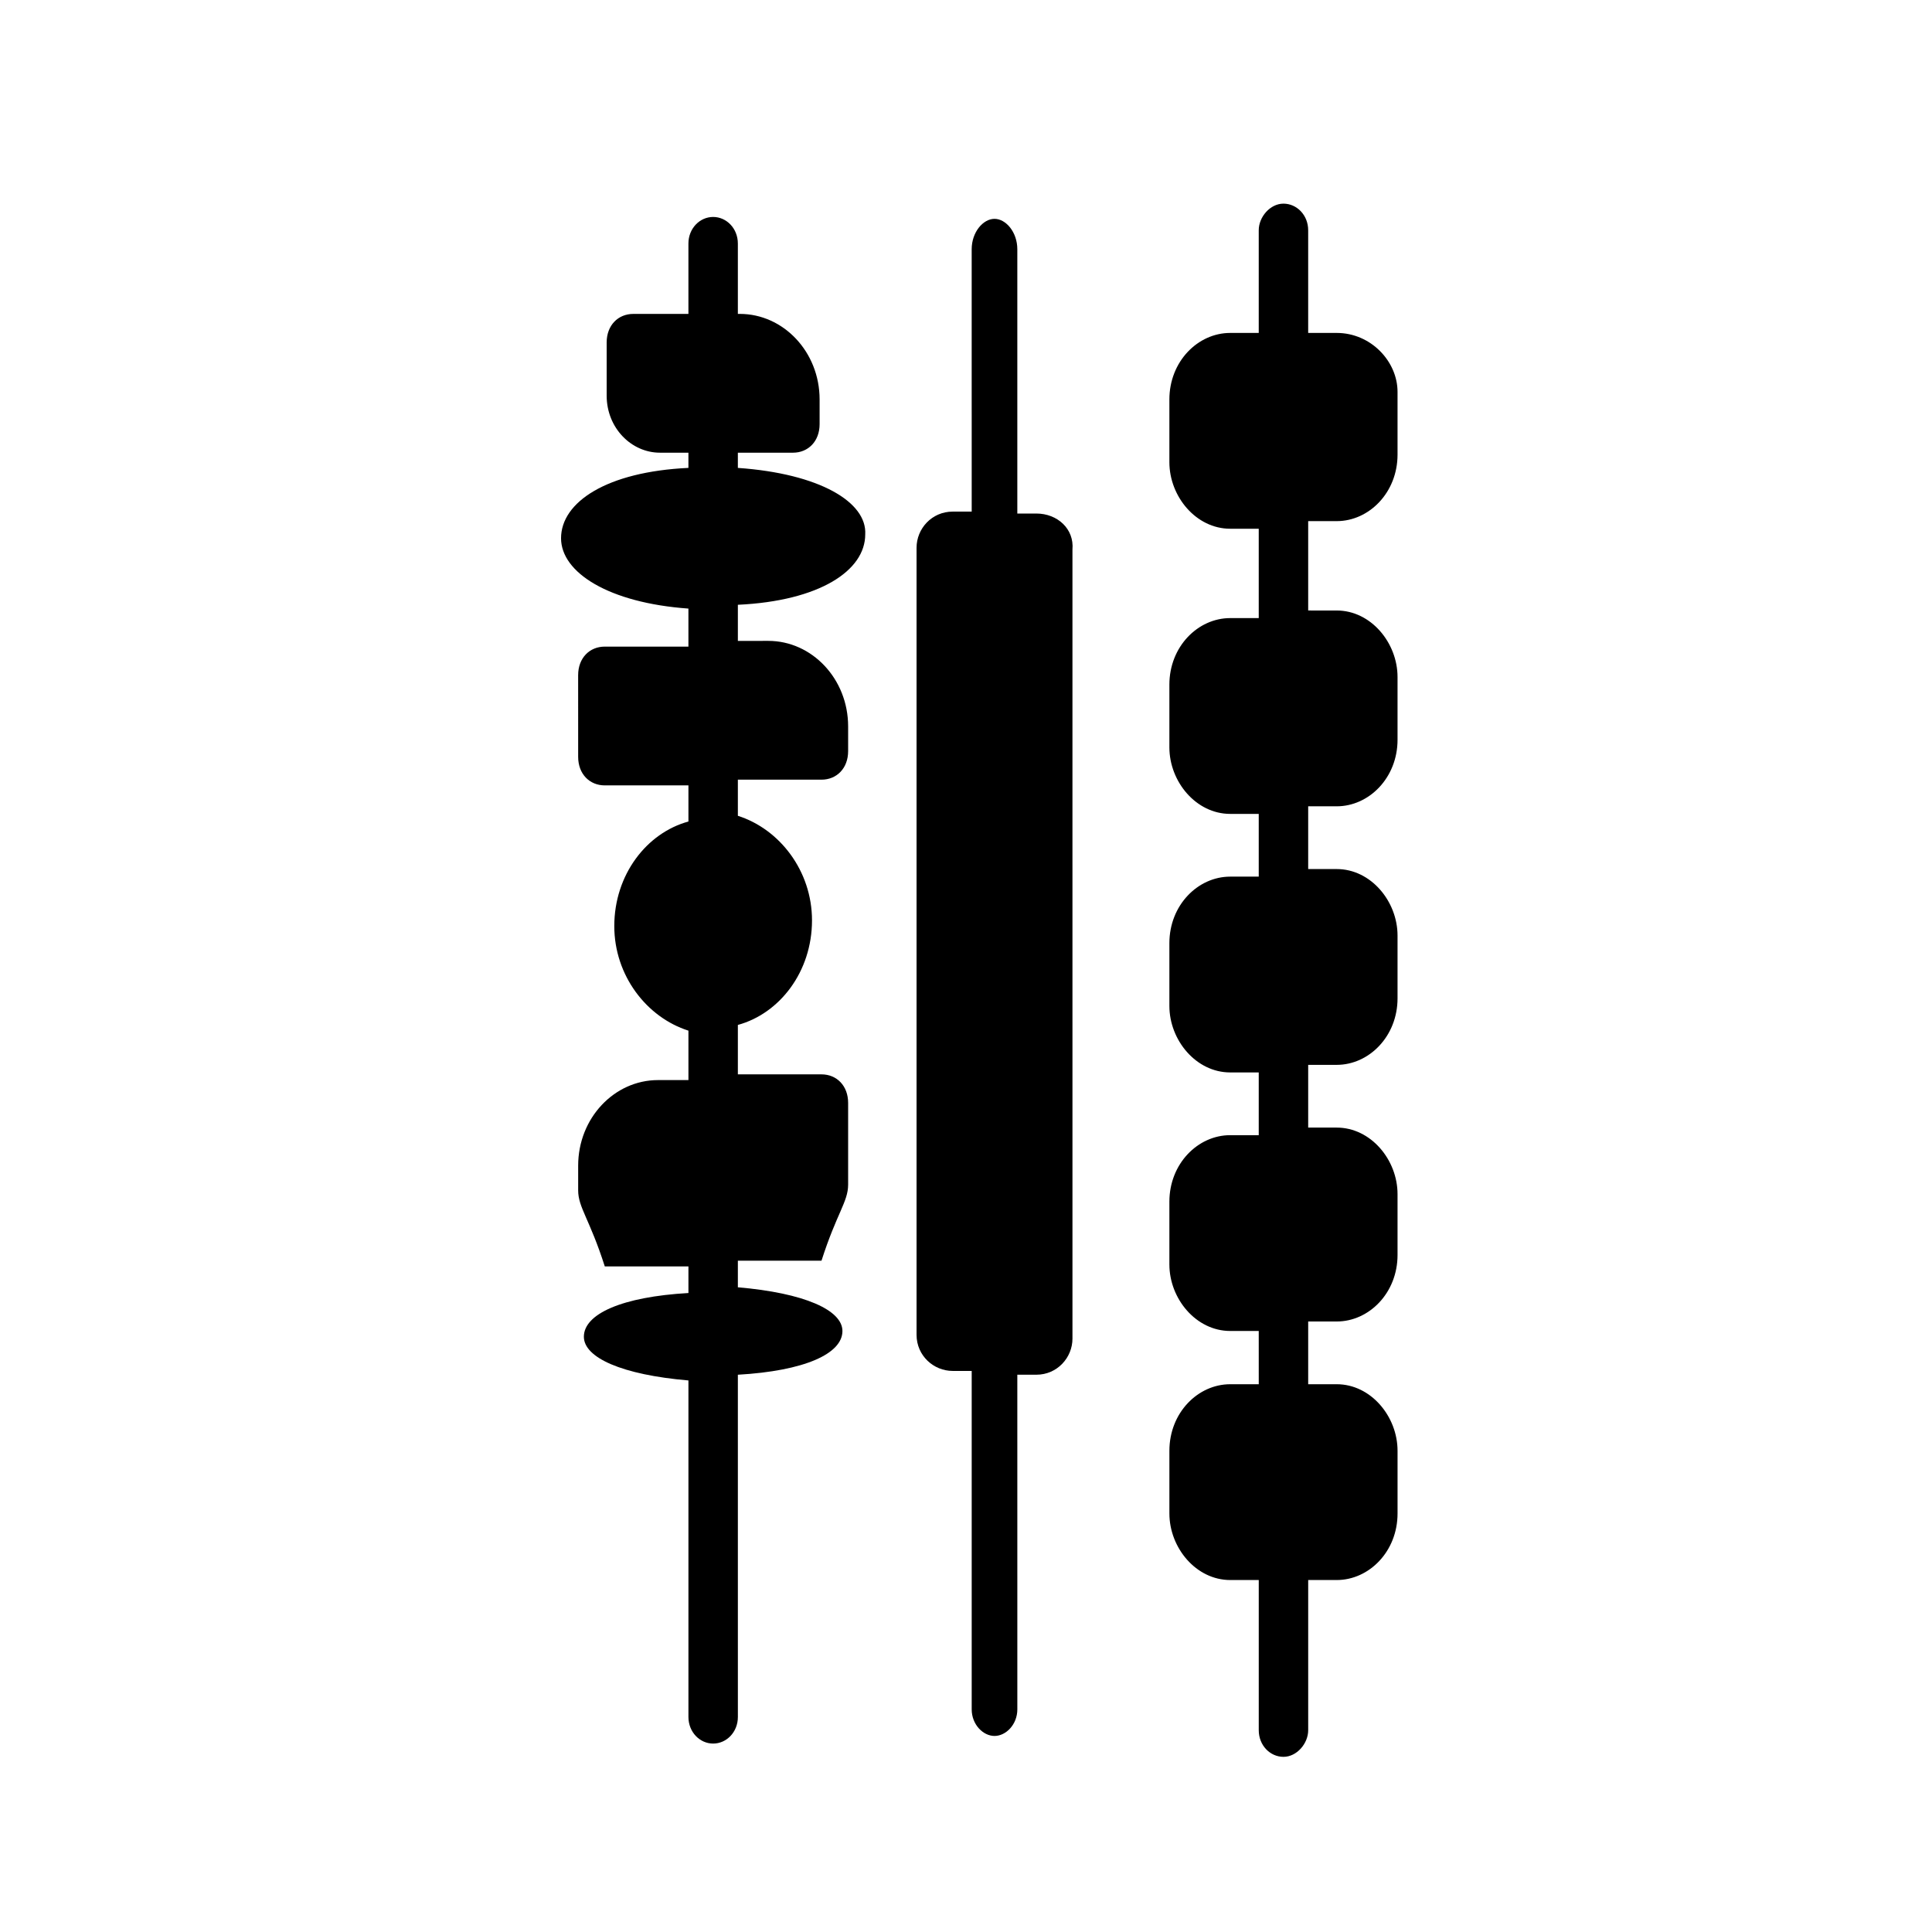 <?xml version="1.0" encoding="UTF-8"?>
<!-- Uploaded to: ICON Repo, www.svgrepo.com, Generator: ICON Repo Mixer Tools -->
<svg fill="#000000" width="800px" height="800px" version="1.1" viewBox="144 144 512 512" xmlns="http://www.w3.org/2000/svg">
 <g>
  <path d="m418.64 280.09h-5.039v-70.031c0-4.535-3.023-8.062-6.047-8.062-3.023 0-6.047 3.527-6.047 8.062v41.816l0.004 2.016v25.691h-5.039c-5.543 0-9.574 4.535-9.574 9.574v208.58c0 5.543 4.535 9.574 9.574 9.574h5.039v89.68c0 4.031 3.023 7.055 6.047 7.055 3.023 0 6.047-3.023 6.047-7.055l-0.004-88.676h5.039c5.543 0 9.574-4.535 9.574-9.574l-0.004-209.08c0.504-5.543-4.031-9.57-9.57-9.57z"/>
  <path d="m498.24 232.23h-7.559v-27.207c0-4.031-3.023-7.055-6.551-7.055-3.527 0-6.551 3.527-6.551 7.055v27.207h-7.559c-8.566 0-16.121 7.559-16.121 17.633v16.625c0 9.07 7.055 17.633 16.121 17.633h7.559v23.68h-7.559c-8.566 0-16.121 7.559-16.121 17.633v16.625c0 9.07 7.055 17.633 16.121 17.633h7.559v16.625h-7.559c-8.566 0-16.121 7.559-16.121 17.633v16.625c0 9.07 7.055 17.633 16.121 17.633h7.559v16.625h-7.559c-8.566 0-16.121 7.559-16.121 17.633v16.625c0 9.07 7.055 17.633 16.121 17.633h7.559l0.004 14.113h-7.559c-8.566 0-16.121 7.559-16.121 17.633v16.625c0 9.07 7.055 17.633 16.121 17.633h7.559v39.801c0 4.031 3.023 7.055 6.551 7.055 3.527 0 6.551-3.527 6.551-7.055v-39.801h7.559c8.566 0 16.121-7.559 16.121-17.633v-16.625c0-9.07-7.055-17.633-16.121-17.633h-7.562v-16.625h7.559c8.566 0 16.121-7.559 16.121-17.633v-16.121c0-9.07-7.055-17.633-16.121-17.633h-7.559v-16.625h7.559c8.566 0 16.121-7.559 16.121-17.633v-16.625c0-9.07-7.055-17.633-16.121-17.633l-7.559-0.004v-16.625h7.559c8.566 0 16.121-7.559 16.121-17.633v-16.625c0-9.07-7.055-17.633-16.121-17.633l-7.559-0.004v-23.68h7.559c8.566 0 16.121-7.559 16.121-17.633v-16.625c0-8.062-7.055-15.617-16.121-15.617z"/>
  <path d="m339.54 268v-4.031h14.609c4.031 0 7.055-3.023 7.055-7.559v-6.551c0-12.594-9.574-22.672-21.16-22.672l-0.504 0.004v-18.641c0-4.031-3.023-7.055-6.551-7.055-3.527 0-6.551 3.023-6.551 7.055v18.641h-14.609c-4.031 0-7.055 3.023-7.055 7.559v14.105c0 8.566 6.551 15.113 14.105 15.113h7.559v4.031c-21.664 1.008-33.754 9.07-33.754 18.641 0 9.07 12.594 17.129 33.754 18.641v10.078h-22.168c-4.031 0-7.055 3.023-7.055 7.559l0.004 21.66c0 4.535 3.023 7.559 7.055 7.559h22.168v9.574c-11.082 3.023-19.648 14.105-19.648 27.711 0 13.098 8.566 24.184 19.648 27.711v13.098h-8.062c-11.586 0-21.16 10.078-21.16 22.672v6.551c0 4.535 3.023 7.559 7.055 20.152h22.168v7.055c-17.633 1.008-27.711 5.543-27.711 11.586 0 5.543 10.078 10.078 27.711 11.586v89.176c0 4.031 3.023 7.055 6.551 7.055s6.551-3.023 6.551-7.055l-0.004-90.691c17.633-1.008 27.711-5.543 27.711-11.586 0-5.543-10.078-10.078-27.711-11.586v-7.055h22.168c4.031-12.594 7.055-15.617 7.055-20.152v-21.664c0-4.535-3.023-7.559-7.055-7.559h-22.168v-13.098c11.082-3.023 19.648-14.105 19.648-27.711 0-13.098-8.566-24.184-19.648-27.711v-9.574h22.168c4.031 0 7.055-3.023 7.055-7.559v-6.551c0-12.594-9.574-22.672-21.16-22.672l-8.062 0.008v-9.574c21.664-1.008 33.754-9.07 33.754-18.641 0.504-8.562-12.09-16.121-33.754-17.633z"/>
 </g>
</svg>